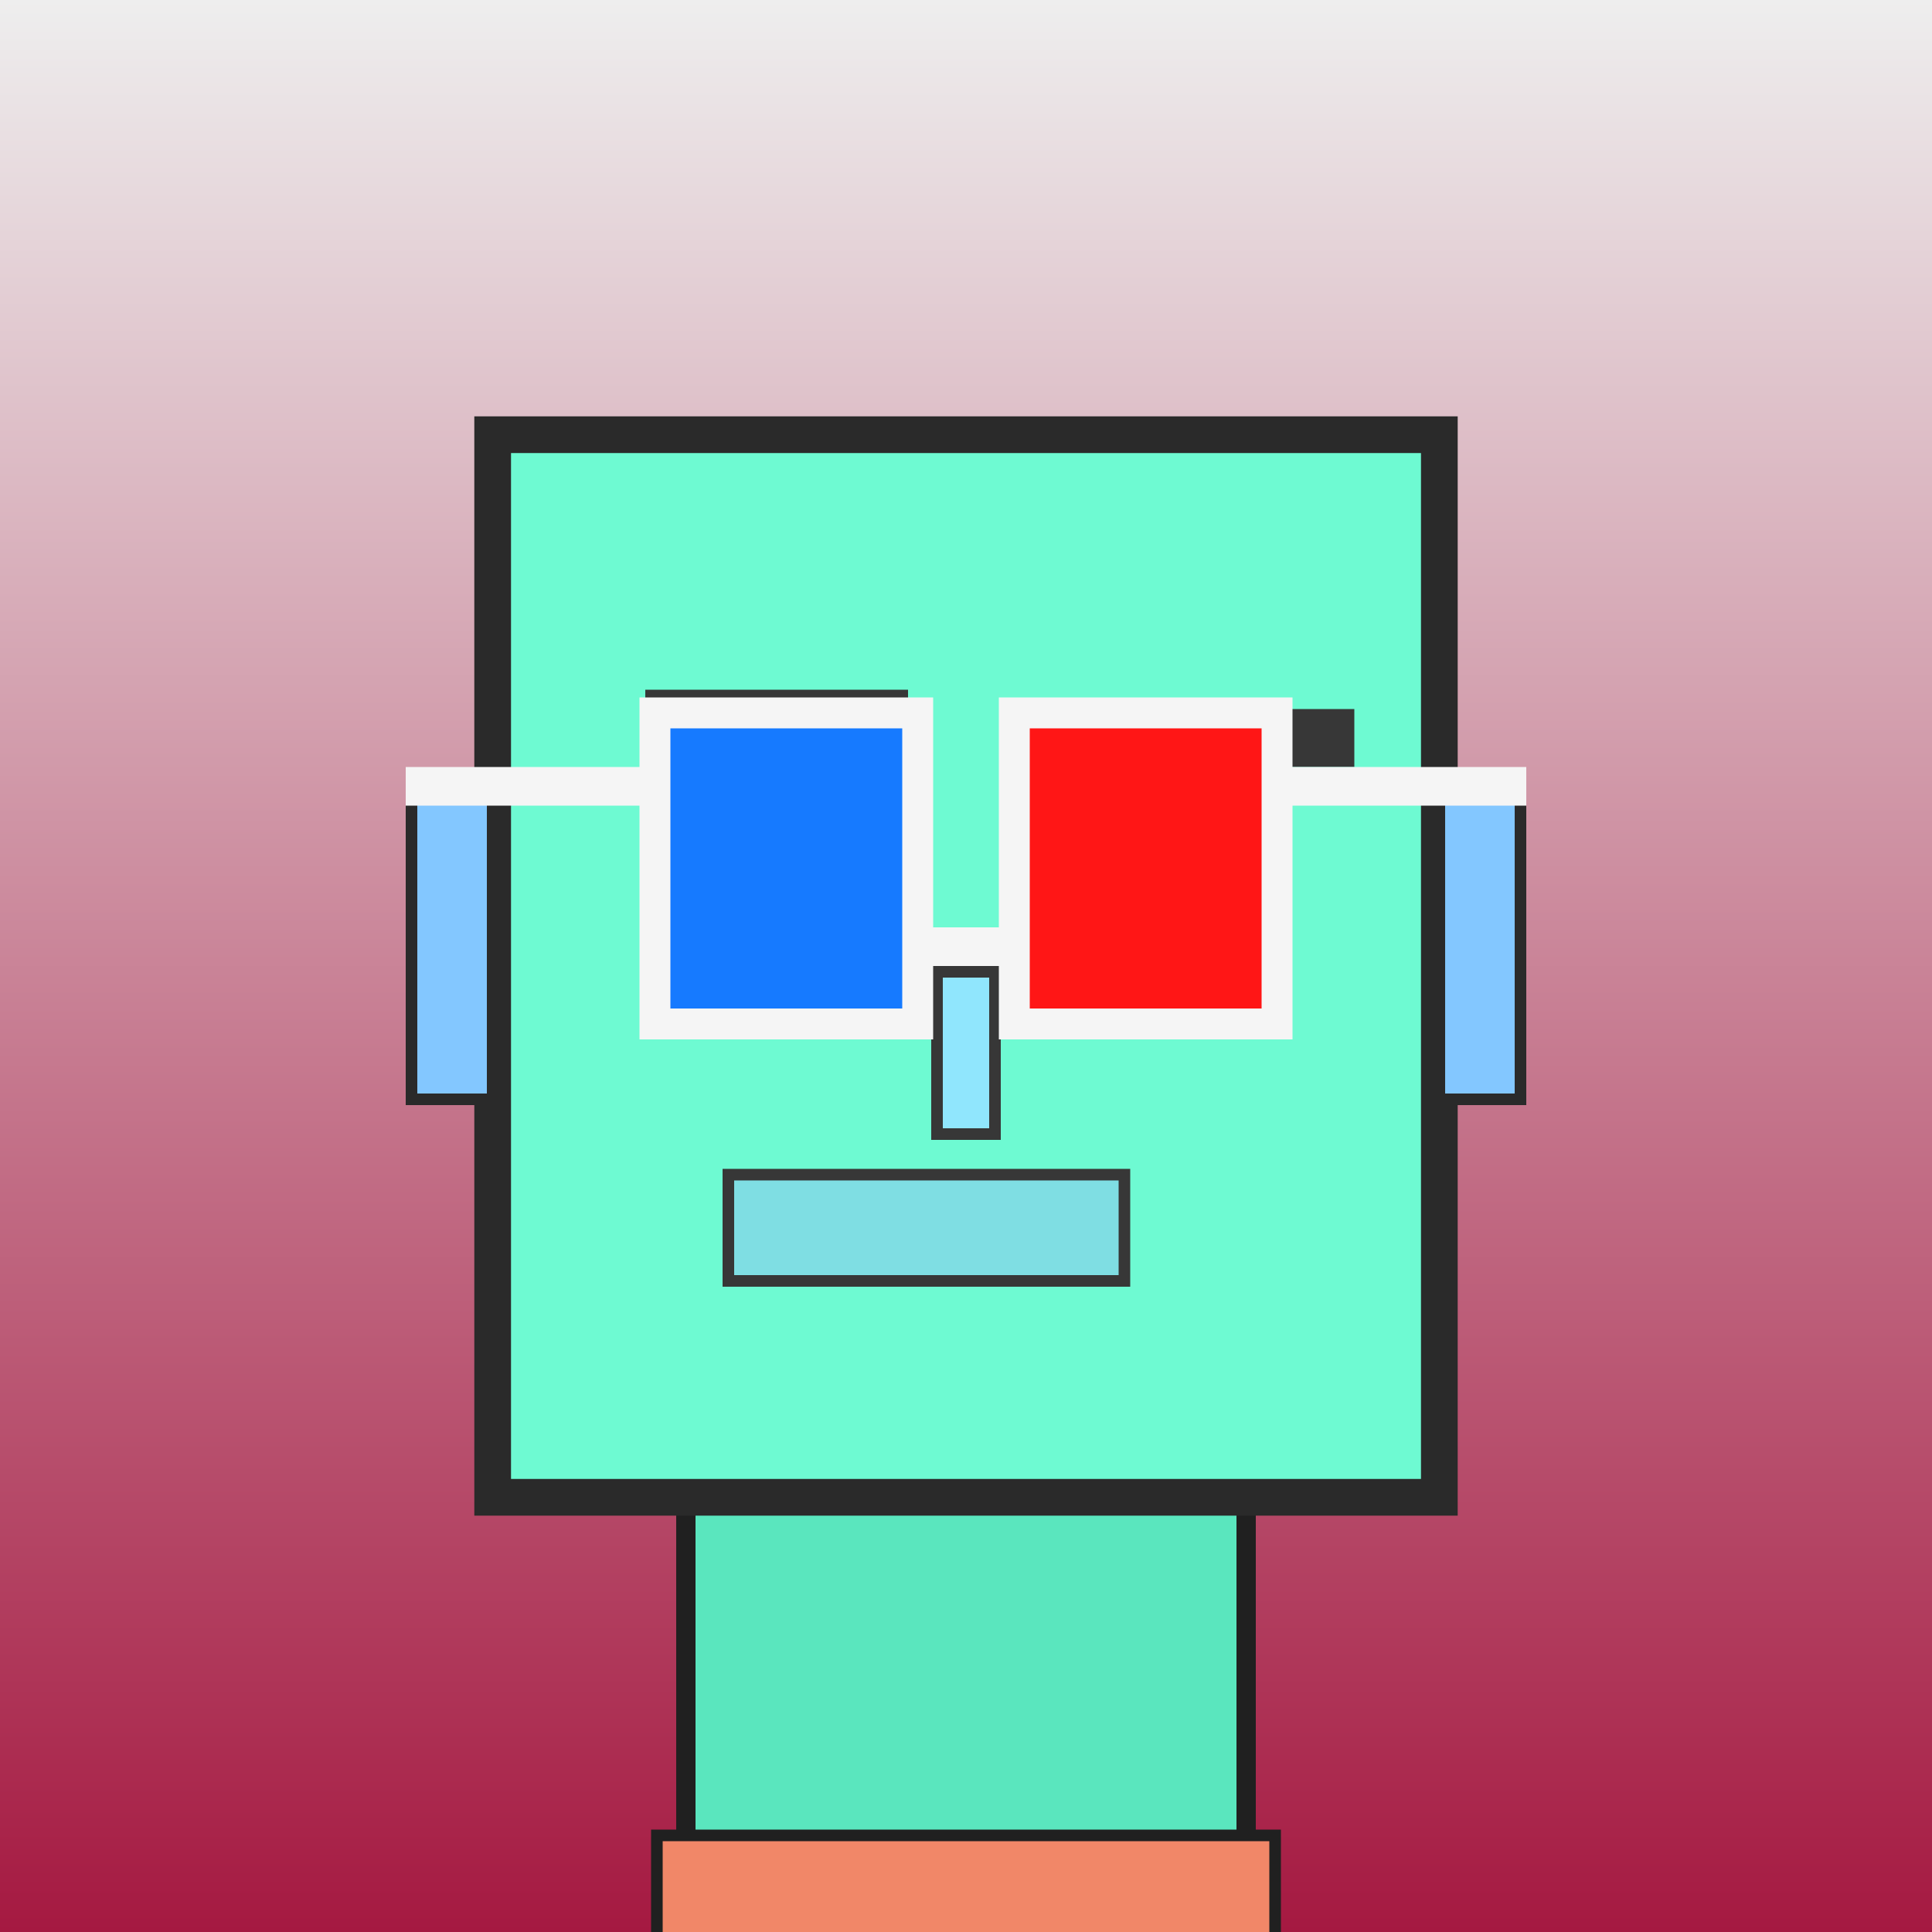 <?xml version="1.0" encoding="utf-8"?><svg viewBox="0 0 1000 1000" xmlns="http://www.w3.org/2000/svg"><rect x="0" y="0" width="1000" height="1000" fill="#333333" stroke="none"/><defs><linearGradient gradientUnits="userSpaceOnUse" x1="500" y1="0" x2="500" y2="1000" id="bkStyle"><stop offset="0" style="stop-color: #eeeeee"/><stop offset="1" style="stop-color: rgb(165, 25, 65)"/></linearGradient></defs><rect id="background" width="1000" height="1000"  style="fill: url(#bkStyle);" onclick="background.style.fill='rgba(0,0,0,0)'"/><rect x="355" y="775" width="290" height="235" style="fill: rgb(90, 230, 190); stroke-width: 10px; stroke: rgb(32, 32, 32);"/><rect x="255" y="225" width="490" height="550" style="fill: rgb(110, 250, 210); stroke-width: 19px; stroke: rgb(42, 42, 42);"/><rect x="368" y="395" width="106" height="121" style="fill: rgb(157, 270, 293); stroke-width: 6px; stroke: rgb(55, 55, 55);"/><rect x="534" y="411" width="101" height="91" style="fill: rgb(157, 270, 293); stroke-width: 6px; stroke: rgb(55, 55, 55);"/><rect x="401" y="395" width="41" height="46" style="fill: rgb(32,32,32); stroke-width: 6px; stroke: rgb(55,55,55);"/><rect x="571" y="411" width="46" height="37" style="fill: rgb(32,32,32); stroke-width: 6px; stroke: rgb(55,55,55);"/><rect x="485" y="503" width="30" height="84" style="fill: rgb(144, 230, 253); stroke-width: 6px; stroke: rgb(55, 55, 55);"/><rect x="213" y="412" width="42" height="157" style="fill: rgb(131, 199, 267); stroke-width: 6px; stroke: rgb(42, 42, 42);"/><rect x="745" y="412" width="42" height="157" style="fill: rgb(131, 199, 267); stroke-width: 6px; stroke: rgb(42, 42, 42);"/><rect x="334" y="357" width="136" height="20" style="fill: rgb(55, 55, 55); stroke-width: 0px; stroke: rgb(0, 0, 0);"/><rect x="540" y="367" width="161" height="30" style="fill: rgb(55, 55, 55); stroke-width: 0px; stroke: rgb(0, 0, 0);"/><rect x="377" y="608" width="205" height="55" style="fill: rgb(127, 222, 227); stroke-width: 6px; stroke: rgb(55, 55, 55);"/><rect x="475" y="480" width="50" height="20" style="fill: rgb(245,245,245);"/><rect x="339" y="369" width="136" height="161" style="fill: rgb(22,122,255); stroke-width: 16px; stroke: rgb(245,245,245);"/><rect x="525" y="369" width="136" height="161" style="fill: rgb(255,22,22); stroke-width: 16px; stroke: rgb(245,245,245);"/><rect x="210" y="397" width="136" height="20" style="fill: rgb(245,245,245);"/><rect x="654" y="397" width="136" height="20" style="fill: rgb(245,245,245);"/><rect x="340" y="950" width="320" height="62" style="fill: rgb(241, 135, 104); stroke-width: 6px; stroke: rgb(32, 32, 32);"/></svg>
